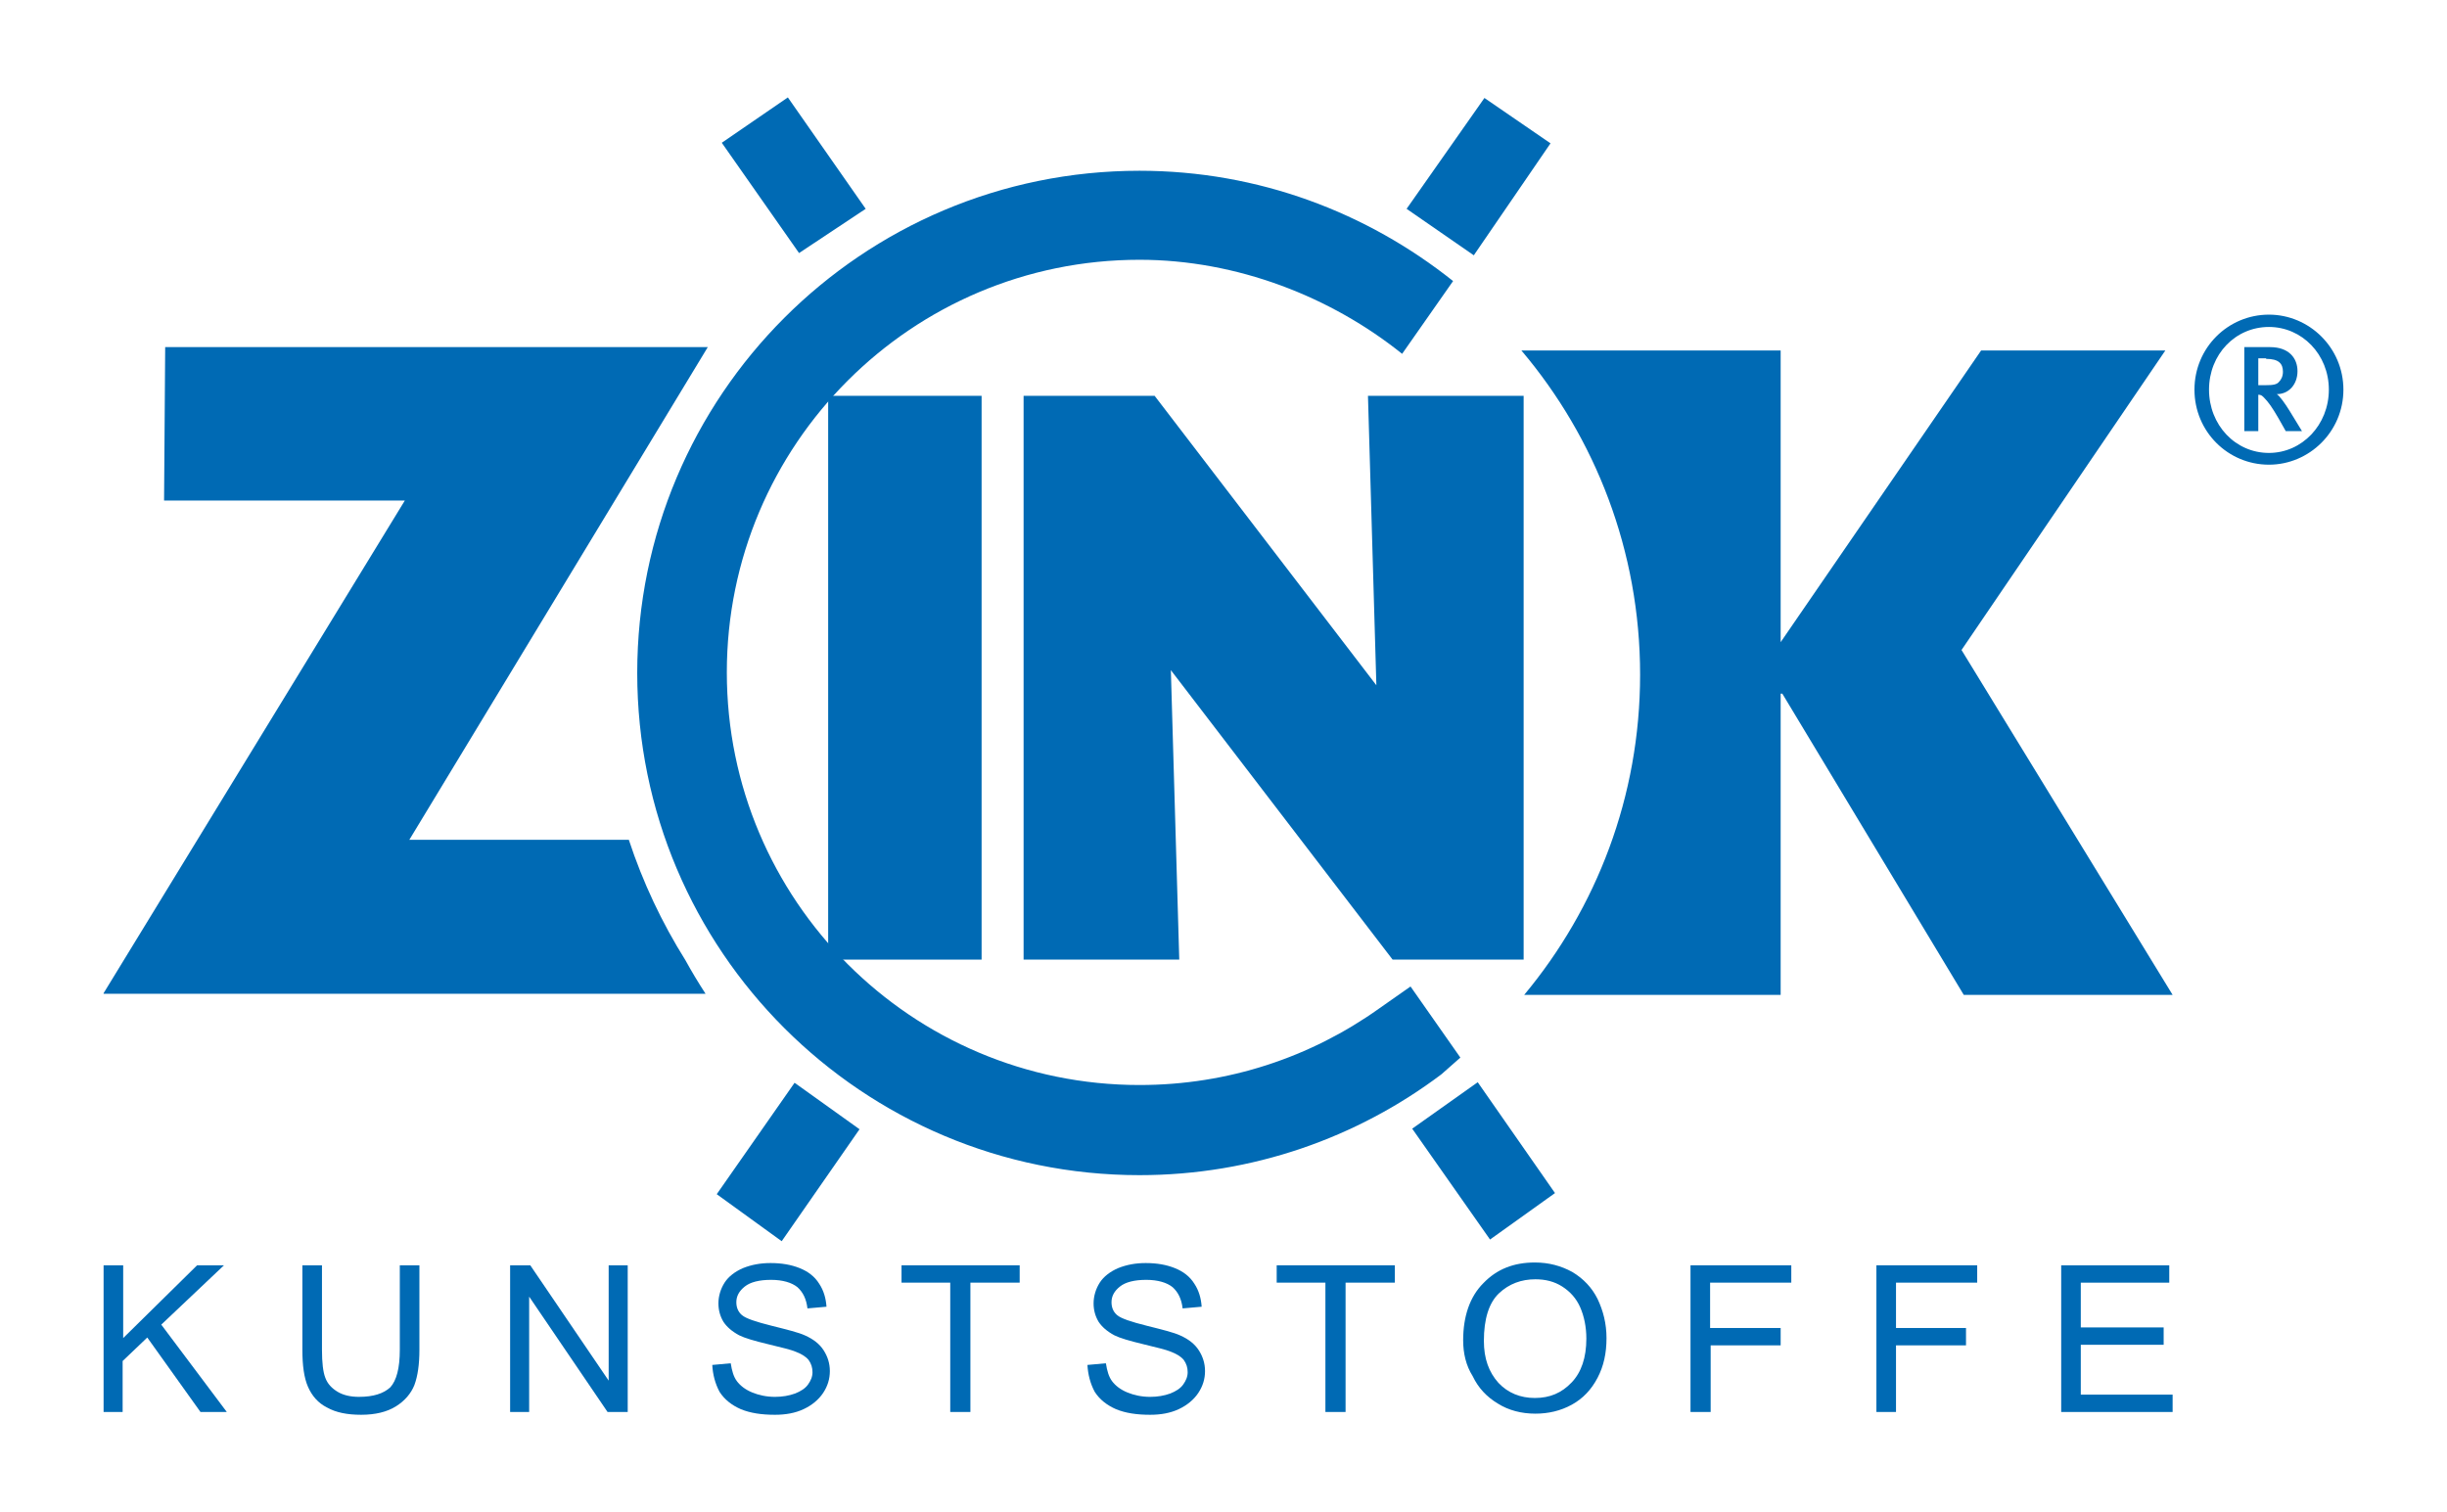 <?xml version="1.0" encoding="utf-8"?>
<!-- Generator: Adobe Illustrator 25.4.1, SVG Export Plug-In . SVG Version: 6.00 Build 0)  -->
<svg version="1.1" id="Ebene_1" xmlns="http://www.w3.org/2000/svg" xmlns:xlink="http://www.w3.org/1999/xlink" x="0px" y="0px"
	 viewBox="0 0 437 270" enable-background="new 0 0 437 270" xml:space="preserve">
<g>
	<g>
		<path fill-rule="evenodd" clip-rule="evenodd" fill="#006AB4" d="M271.7,62.6H318v52.1l35.8-52.1h32.9l-36.4,53.5l37.7,61.6h-37.3
			l-32.4-53.8H318v53.8h-45.8c12.9-15.5,20.7-35.4,20.7-57.2C292.9,98.4,284.9,78.2,271.7,62.6"/>
		<polygon fill-rule="evenodd" clip-rule="evenodd" fill="#006AB4" points="182.8,171.4 210.6,171.4 209.1,119.7 248.7,171.4 
			272.1,171.4 272.1,70.7 244.3,70.7 245.8,122.4 206.2,70.7 182.8,70.7 		"/>
		<rect x="147.9" y="70.7" fill-rule="evenodd" clip-rule="evenodd" fill="#006AB4" width="27.4" height="100.7"/>
		<polygon fill-rule="evenodd" clip-rule="evenodd" fill="#006AB4" points="128.9,25.5 140.7,17.4 154.6,37.3 142.7,45.2 		"/>
		<polygon fill-rule="evenodd" clip-rule="evenodd" fill="#006AB4" points="265.1,17.5 251.2,37.3 263.2,45.6 276.9,25.6 		"/>
		<polygon fill-rule="evenodd" clip-rule="evenodd" fill="#006AB4" points="141.9,193.4 153.5,201.7 139.6,221.7 128,213.3 		"/>
		<polygon fill-rule="evenodd" clip-rule="evenodd" fill="#006AB4" points="252.2,201.6 266.1,221.4 277.7,213.1 263.9,193.3 		"/>
		<path fill="#006AB4" d="M257.4,191.9c-15,11.3-33.7,18-53.9,18c-49.5,0-89.7-40.1-89.7-89.7c0-49.5,40.1-89.7,89.7-89.7
			c21.3,0,40.7,7.5,56,19.7l-9.1,13c-12.7-10.2-29.5-16.8-46.9-16.8c-40.7,0-73.7,33-73.7,73.7c0,40.7,33,73.7,73.7,73.7
			c15.9,0,30.6-5,42.7-13.6l5.7-4l8.9,12.7L257.4,191.9z"/>
		<path fill-rule="evenodd" clip-rule="evenodd" fill="#006AB4" d="M18.5,177.4l53.8-88h-43L29.5,62h96.9l-53.3,88h39.2
			c2.5,7.6,5.9,14.8,10.1,21.5c1.1,2,2.3,4,3.6,6H18.5z"/>
		<path fill-rule="evenodd" clip-rule="evenodd" fill="#006AB4" d="M418.5,69.6c0-7.5-6.1-13.4-13.3-13.4c-7.3,0-13.3,5.9-13.3,13.4
			c0,7.5,6,13.4,13.3,13.4C412.4,83,418.5,77.1,418.5,69.6 M415.9,69.6c0,6.3-4.8,11.3-10.7,11.3c-6,0-10.7-5-10.7-11.3
			c0-6.3,4.7-11.2,10.7-11.2C411.1,58.4,415.9,63.3,415.9,69.6 M411.1,77l-2.2-3.6c-0.8-1.3-1.8-2.7-2.3-3c2.2,0,3.7-1.8,3.7-4.1
			c0-2.3-1.5-4.3-4.9-4.3h-4.6v15h2.5v-6.5c0.5,0,0.7,0.2,1,0.5c0.8,0.8,1.5,1.8,2.6,3.7l1.3,2.3H411.1z M404.7,64.1
			c2.2,0,3,0.8,3,2.3c0,0.8-0.3,1.4-0.7,1.8c-0.4,0.5-1.1,0.6-2.4,0.6h-1.3v-4.8H404.7z"/>
	</g>
	<g>
		<path fill="#006AB4" d="M18.5,252.2V226H22v13l13.2-13h4.8l-11.2,10.6l11.7,15.6h-4.7l-9.5-13.3l-4.4,4.2v9.1H18.5z"/>
		<path fill="#006AB4" d="M71.4,226h3.5v15.1c0,2.6-0.3,4.7-0.9,6.3c-0.6,1.5-1.7,2.8-3.3,3.8s-3.7,1.5-6.2,1.5
			c-2.5,0-4.5-0.4-6.1-1.3c-1.6-0.8-2.7-2.1-3.4-3.7c-0.7-1.6-1-3.8-1-6.6V226h3.5v15.1c0,2.3,0.2,4,0.6,5c0.4,1.1,1.2,1.9,2.2,2.5
			c1,0.6,2.3,0.9,3.8,0.9c2.6,0,4.4-0.6,5.6-1.7c1.1-1.2,1.7-3.4,1.7-6.7V226z"/>
		<path fill="#006AB4" d="M91.1,252.2V226h3.6l14,20.6V226h3.4v26.2h-3.6l-14-20.6v20.6H91.1z"/>
		<path fill="#006AB4" d="M127.2,243.8l3.3-0.3c0.2,1.3,0.5,2.4,1.1,3.2c0.6,0.8,1.5,1.5,2.7,2c1.2,0.5,2.6,0.8,4.1,0.8
			c1.3,0,2.5-0.2,3.6-0.6c1-0.4,1.8-0.9,2.3-1.6c0.5-0.7,0.8-1.4,0.8-2.2c0-0.8-0.2-1.5-0.7-2.2c-0.5-0.6-1.3-1.1-2.4-1.5
			c-0.7-0.3-2.3-0.7-4.8-1.3c-2.5-0.6-4.2-1.1-5.2-1.6c-1.3-0.7-2.2-1.5-2.8-2.4c-0.6-1-0.9-2.1-0.9-3.3c0-1.3,0.4-2.6,1.1-3.7
			s1.9-2,3.3-2.6c1.5-0.6,3.1-0.9,4.9-0.9c2,0,3.7,0.3,5.2,0.9c1.5,0.6,2.7,1.5,3.5,2.8c0.8,1.2,1.2,2.6,1.3,4.1l-3.4,0.3
			c-0.2-1.7-0.8-2.9-1.8-3.8c-1-0.8-2.6-1.3-4.7-1.3c-2.1,0-3.7,0.4-4.7,1.2c-1,0.8-1.5,1.7-1.5,2.8c0,0.9,0.3,1.7,1,2.3
			c0.7,0.6,2.5,1.2,5.3,1.9s4.8,1.2,5.9,1.7c1.6,0.7,2.7,1.6,3.4,2.7c0.7,1.1,1.1,2.3,1.1,3.7c0,1.4-0.4,2.7-1.2,3.9
			c-0.8,1.2-2,2.2-3.5,2.9c-1.5,0.7-3.2,1-5.1,1c-2.4,0-4.4-0.3-6.1-1c-1.6-0.7-2.9-1.7-3.8-3.1
			C127.7,247.1,127.3,245.5,127.2,243.8z"/>
		<path fill="#006AB4" d="M169.7,252.2v-23.1H161V226h21.1v3.1h-8.8v23.1H169.7z"/>
		<path fill="#006AB4" d="M194.2,243.8l3.3-0.3c0.2,1.3,0.5,2.4,1.1,3.2c0.6,0.8,1.5,1.5,2.7,2c1.2,0.5,2.6,0.8,4.1,0.8
			c1.3,0,2.5-0.2,3.6-0.6c1-0.4,1.8-0.9,2.3-1.6c0.5-0.7,0.8-1.4,0.8-2.2c0-0.8-0.2-1.5-0.7-2.2c-0.5-0.6-1.3-1.1-2.4-1.5
			c-0.7-0.3-2.3-0.7-4.8-1.3c-2.5-0.6-4.2-1.1-5.2-1.6c-1.3-0.7-2.2-1.5-2.8-2.4c-0.6-1-0.9-2.1-0.9-3.3c0-1.3,0.4-2.6,1.1-3.7
			s1.9-2,3.3-2.6c1.5-0.6,3.1-0.9,4.9-0.9c2,0,3.7,0.3,5.2,0.9c1.5,0.6,2.7,1.5,3.5,2.8c0.8,1.2,1.2,2.6,1.3,4.1l-3.4,0.3
			c-0.2-1.7-0.8-2.9-1.8-3.8c-1-0.8-2.6-1.3-4.7-1.3c-2.1,0-3.7,0.4-4.7,1.2c-1,0.8-1.5,1.7-1.5,2.8c0,0.9,0.3,1.7,1,2.3
			c0.7,0.6,2.5,1.2,5.3,1.9s4.8,1.2,5.9,1.7c1.6,0.7,2.7,1.6,3.4,2.7c0.7,1.1,1.1,2.3,1.1,3.7c0,1.4-0.4,2.7-1.2,3.9
			c-0.8,1.2-2,2.2-3.5,2.9c-1.5,0.7-3.2,1-5.1,1c-2.4,0-4.4-0.3-6.1-1c-1.6-0.7-2.9-1.7-3.8-3.1
			C194.7,247.1,194.3,245.5,194.2,243.8z"/>
		<path fill="#006AB4" d="M236.7,252.2v-23.1H228V226h21.1v3.1h-8.8v23.1H236.7z"/>
		<path fill="#006AB4" d="M261.3,239.4c0-4.3,1.2-7.8,3.6-10.2c2.4-2.5,5.4-3.7,9.2-3.7c2.5,0,4.7,0.6,6.7,1.7
			c2,1.2,3.5,2.8,4.5,4.8c1,2.1,1.6,4.4,1.6,7c0,2.7-0.5,5-1.6,7.1c-1.1,2.1-2.6,3.7-4.6,4.8c-2,1.1-4.2,1.6-6.5,1.6
			c-2.5,0-4.8-0.6-6.7-1.8c-2-1.2-3.5-2.8-4.5-4.9C261.8,243.9,261.3,241.7,261.3,239.4z M265,239.5c0,3.2,0.9,5.6,2.6,7.5
			c1.7,1.8,3.9,2.7,6.5,2.7c2.7,0,4.8-0.9,6.6-2.8c1.7-1.8,2.6-4.4,2.6-7.8c0-2.1-0.4-4-1.1-5.6c-0.7-1.6-1.8-2.8-3.2-3.7
			c-1.4-0.9-3-1.3-4.8-1.3c-2.5,0-4.7,0.8-6.5,2.5C265.9,232.7,265,235.6,265,239.5z"/>
		<path fill="#006AB4" d="M301.9,252.2V226h18v3.1h-14.5v8.1H318v3.1h-12.5v11.9H301.9z"/>
		<path fill="#006AB4" d="M335.1,252.2V226h18v3.1h-14.5v8.1h12.5v3.1h-12.5v11.9H335.1z"/>
		<path fill="#006AB4" d="M368.1,252.2V226h19.3v3.1h-15.8v8h14.8v3.1h-14.8v8.9H388v3.1H368.1z"/>
	</g>
</g>
</svg>
